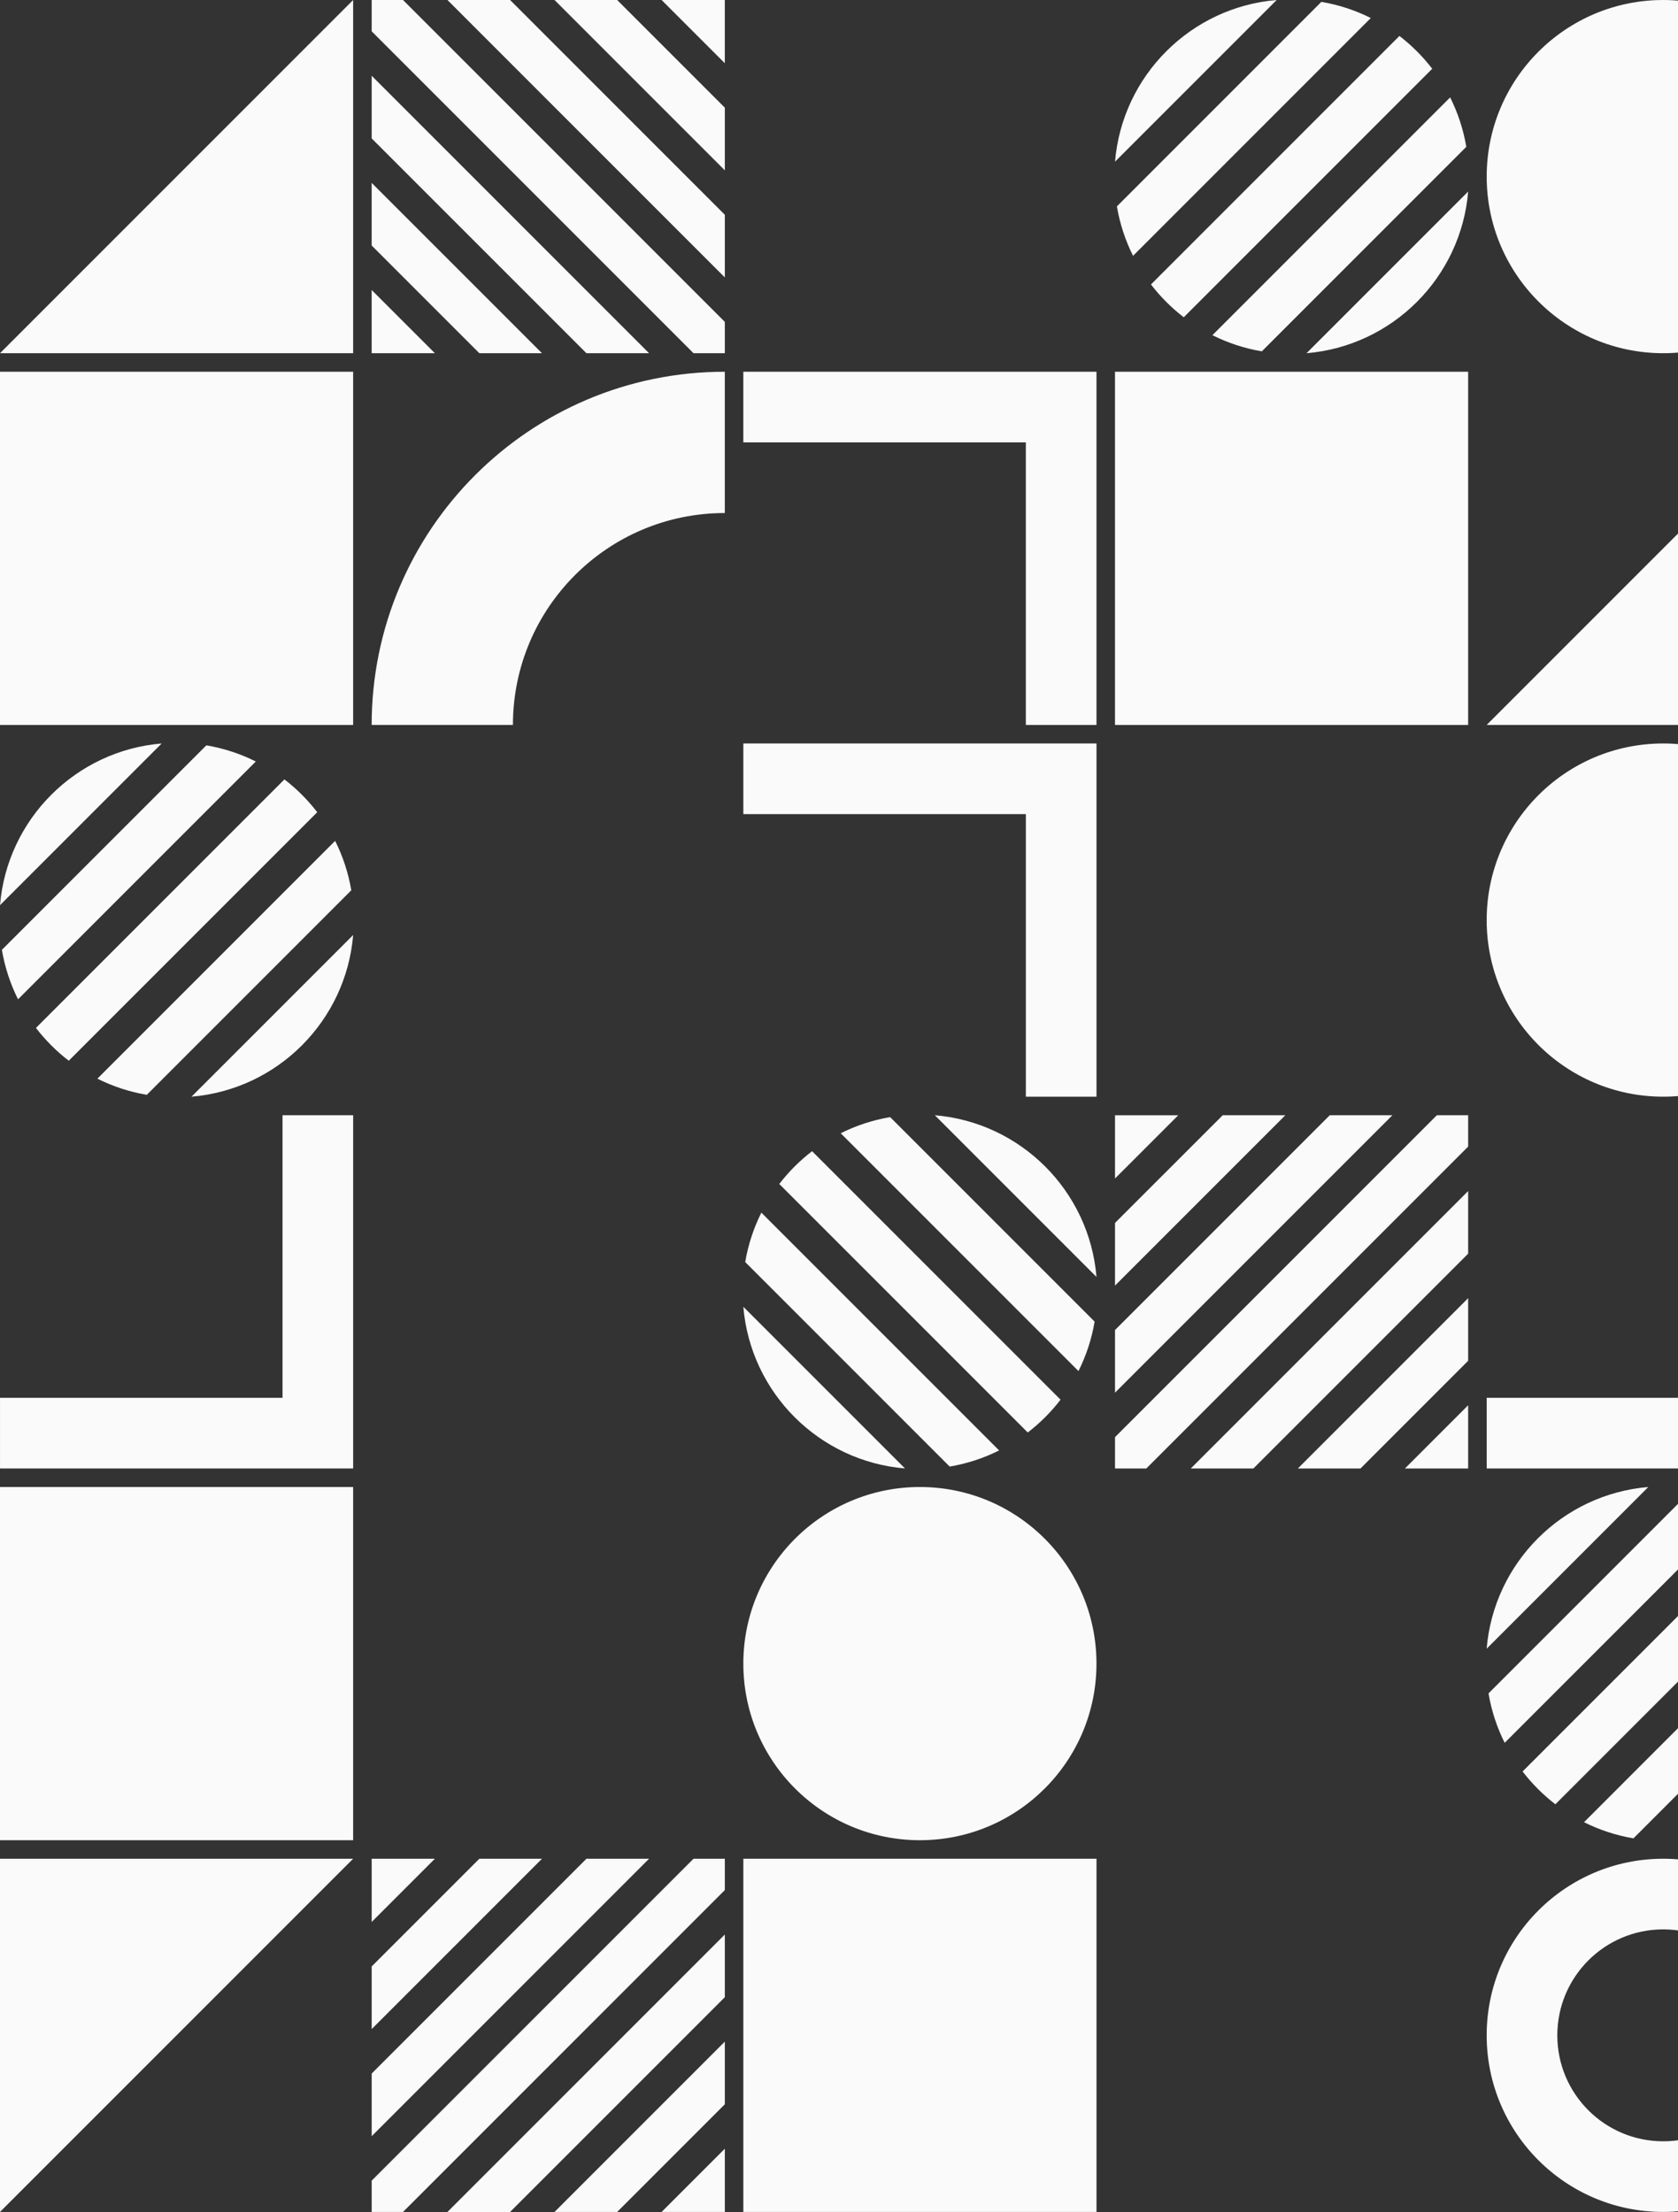 <svg width="484" height="638" viewBox="0 0 484 638" fill="none" xmlns="http://www.w3.org/2000/svg">
    <rect x="0" y="0" width="484" height="638" fill="#333333" stroke="none"/>
    <g clip-path="url(#clip0_14421_24020)">
        <path d="M479.744 637.896C507.873 637.896 530.675 615.096 530.675 586.967C530.675 558.838 507.873 536.036 479.744 536.036C451.615 536.036 428.814 558.838 428.814 586.967C428.814 615.096 451.615 637.896 479.744 637.896ZM479.744 556.409C496.621 556.409 510.302 570.09 510.302 586.967C510.302 603.843 496.621 617.524 479.744 617.524C462.868 617.524 449.188 603.843 449.188 586.967C449.188 570.09 462.868 556.409 479.744 556.409Z" fill="#FAFAFA"/>
        <path d="M214.409 637.896H316.27V536.036H214.409L214.409 637.896Z" fill="#FAFAFA"/>
        <path d="M209.068 557.895V575.961L147.122 637.907H129.056L209.062 557.901L209.068 557.895ZM209.068 606.845V588.778L159.944 637.901H178.01L209.068 606.845ZM107.207 637.901H116.24L209.068 545.074V536.041H200.034L107.207 628.868V637.901ZM107.207 597.981V616.047L187.213 536.041H169.147L107.202 597.986L107.207 597.981ZM125.443 536.036H107.207V554.272L125.443 536.036ZM190.831 637.896H209.068V619.661L190.831 637.896ZM107.207 567.094L107.207 585.16L156.33 536.036H138.264L107.207 567.094Z" fill="#FAFAFA"/>
        <path d="M0.001 637.896L0.001 536.036H101.862L0.001 637.896Z" fill="#FAFAFA"/>
        <path d="M520.3 448.664L448.633 520.331C445.083 517.602 441.902 514.421 439.173 510.87L510.84 439.203C514.39 441.932 517.571 445.113 520.3 448.664ZM530.669 484.068L484.041 530.695C508.839 528.625 528.6 508.864 530.669 484.068ZM530.13 471.178C529.275 466.133 527.688 461.344 525.472 456.919L456.894 525.498C461.319 527.713 466.112 529.306 471.153 530.155L530.13 471.178ZM429.348 488.351C430.202 493.397 431.791 498.185 434.005 502.61L502.584 434.03C498.16 431.816 493.367 430.223 488.325 429.374L429.348 488.351ZM428.809 475.461L475.436 428.834C450.639 430.903 430.878 450.664 428.809 475.461Z" fill="#FAFAFA"/>
        <path d="M265.336 530.695C293.463 530.695 316.265 507.893 316.265 479.764C316.265 451.636 293.463 428.834 265.336 428.834C237.207 428.834 214.405 451.636 214.405 479.764C214.405 507.893 237.207 530.695 265.336 530.695Z" fill="#FAFAFA"/>
        <path d="M0.001 428.834L0.001 530.695H101.862L101.862 428.834H0.001Z" fill="#FAFAFA"/>
        <path d="M530.68 321.622H510.306V403.11H428.819V423.482H530.68V321.622Z" fill="#FAFAFA"/>
        <path d="M321.612 401.633V383.567L383.558 321.622H401.624L321.617 401.628L321.612 401.633ZM321.612 352.684V370.751L370.736 321.627H352.67L321.612 352.684ZM423.472 321.627H414.44L321.612 414.454V423.487H330.646L423.472 330.66V321.627ZM423.472 361.547V343.481L343.467 423.487H361.533L423.478 361.543L423.472 361.547ZM405.237 423.493H423.472V405.256L405.237 423.493ZM339.849 321.632H321.612V339.868L339.849 321.632ZM423.472 392.435V374.369L374.349 423.493H392.415L423.472 392.435Z" fill="#FAFAFA"/>
        <path d="M296.441 413.114L224.773 341.447C227.503 337.896 230.683 334.715 234.234 331.986L305.902 403.653C303.172 407.204 299.991 410.385 296.441 413.114ZM261.036 423.482L214.409 376.855C216.479 401.653 236.24 421.414 261.036 423.482ZM273.926 422.943C278.972 422.089 283.76 420.501 288.185 418.286L219.606 349.707C217.391 354.132 215.798 358.925 214.949 363.966L273.926 422.943ZM256.753 322.162C251.708 323.016 246.919 324.604 242.495 326.819L311.074 395.398C313.288 390.973 314.881 386.18 315.731 381.139L256.753 322.162ZM269.643 321.622L316.27 368.249C314.201 343.452 294.44 323.691 269.643 321.622Z" fill="#FAFAFA"/>
        <path d="M101.865 321.622H81.492L81.492 403.11H0.005L0.005 423.482H101.865L101.865 321.622Z" fill="#FAFAFA"/>
        <path d="M479.744 316.27C507.872 316.27 530.675 293.468 530.675 265.34C530.675 237.211 507.872 214.409 479.744 214.409C451.617 214.409 428.814 237.211 428.814 265.34C428.814 293.468 451.617 316.27 479.744 316.27Z" fill="#FAFAFA"/>
        <path d="M214.409 214.409V234.782L295.897 234.782V316.27H316.27V214.409L214.409 214.409Z" fill="#FAFAFA"/>
        <path d="M10.373 296.441L82.041 224.773C85.591 227.503 88.772 230.683 91.502 234.234L19.834 305.902C16.284 303.172 13.103 299.991 10.373 296.441ZM0.005 261.036L46.632 214.409C21.835 216.479 2.074 236.24 0.005 261.036ZM0.544 273.926C1.399 278.972 2.987 283.76 5.201 288.185L73.78 219.606C69.356 217.391 64.562 215.798 59.521 214.949L0.544 273.926ZM101.326 256.753C100.471 251.708 98.883 246.919 96.669 242.495L28.09 311.074C32.514 313.288 37.308 314.881 42.349 315.731L101.326 256.753ZM101.865 269.643L55.238 316.27C80.035 314.201 99.796 294.44 101.865 269.643Z" fill="#FAFAFA"/>
        <path d="M530.669 107.207V209.068H428.809L530.669 107.207Z" fill="#FAFAFA"/>
        <path d="M321.607 107.208V209.068H423.468V107.208L321.607 107.208Z" fill="#FAFAFA"/>
        <path d="M214.405 107.207V127.58L295.892 127.58V209.068H316.265V107.207L214.405 107.207Z" fill="#FAFAFA"/>
        <path d="M107.202 209.068H147.948C147.948 175.315 175.31 147.953 209.062 147.953V107.207C152.804 107.207 107.202 152.81 107.202 209.068Z" fill="#FAFAFA"/>
        <path d="M101.86 209.068L101.86 107.207L0 107.207L0 209.068H101.86Z" fill="#FAFAFA"/>
        <path d="M479.75 101.86C507.877 101.86 530.68 79.058 530.68 50.93C530.68 22.802 507.877 0 479.75 0C451.622 0 428.819 22.802 428.819 50.93C428.819 79.058 451.622 101.86 479.75 101.86Z" fill="#FAFAFA"/>
        <path d="M413.109 19.829L341.441 91.497C337.891 88.767 334.71 85.586 331.981 82.036L403.648 10.369C407.198 13.098 410.379 16.279 413.109 19.829ZM423.477 55.233L376.85 101.86C401.647 99.791 421.409 80.031 423.477 55.233ZM422.938 42.344C422.084 37.298 420.495 32.509 418.281 28.085L349.702 96.664C354.126 98.878 358.919 100.471 363.961 101.321L422.938 42.344ZM322.156 59.516C323.011 64.562 324.598 69.351 326.814 73.775L395.392 5.196C390.967 2.982 386.174 1.389 381.133 0.539L322.156 59.516ZM321.617 46.627L368.244 0C343.447 2.069 323.686 21.83 321.617 46.627Z" fill="#FAFAFA"/>
        <path d="M129.061 0L147.127 0L209.072 61.945V80.01L129.066 0.005L129.061 0ZM178.01 0L159.944 0L209.068 49.123V31.057L178.01 0ZM209.068 101.86V92.828L116.24 0L107.207 0V9.033L200.034 101.86H209.068ZM169.147 101.86H187.213L107.207 21.854L107.207 39.92L169.152 101.865L169.147 101.86ZM107.202 83.624V101.86H125.438L107.202 83.624ZM209.062 18.236V0L190.826 0L209.062 18.236ZM138.259 101.86L156.325 101.86L107.202 52.737V70.803L138.259 101.86Z" fill="#FAFAFA"/>
        <path d="M101.861 0L101.861 101.86L0 101.86L101.861 0Z" fill="#FAFAFA"/>
    </g>
    <defs>
        <clipPath id="clip0_14421_24020">
            <rect width="530.68" height="638" fill="white"/>
        </clipPath>
    </defs>
</svg>
